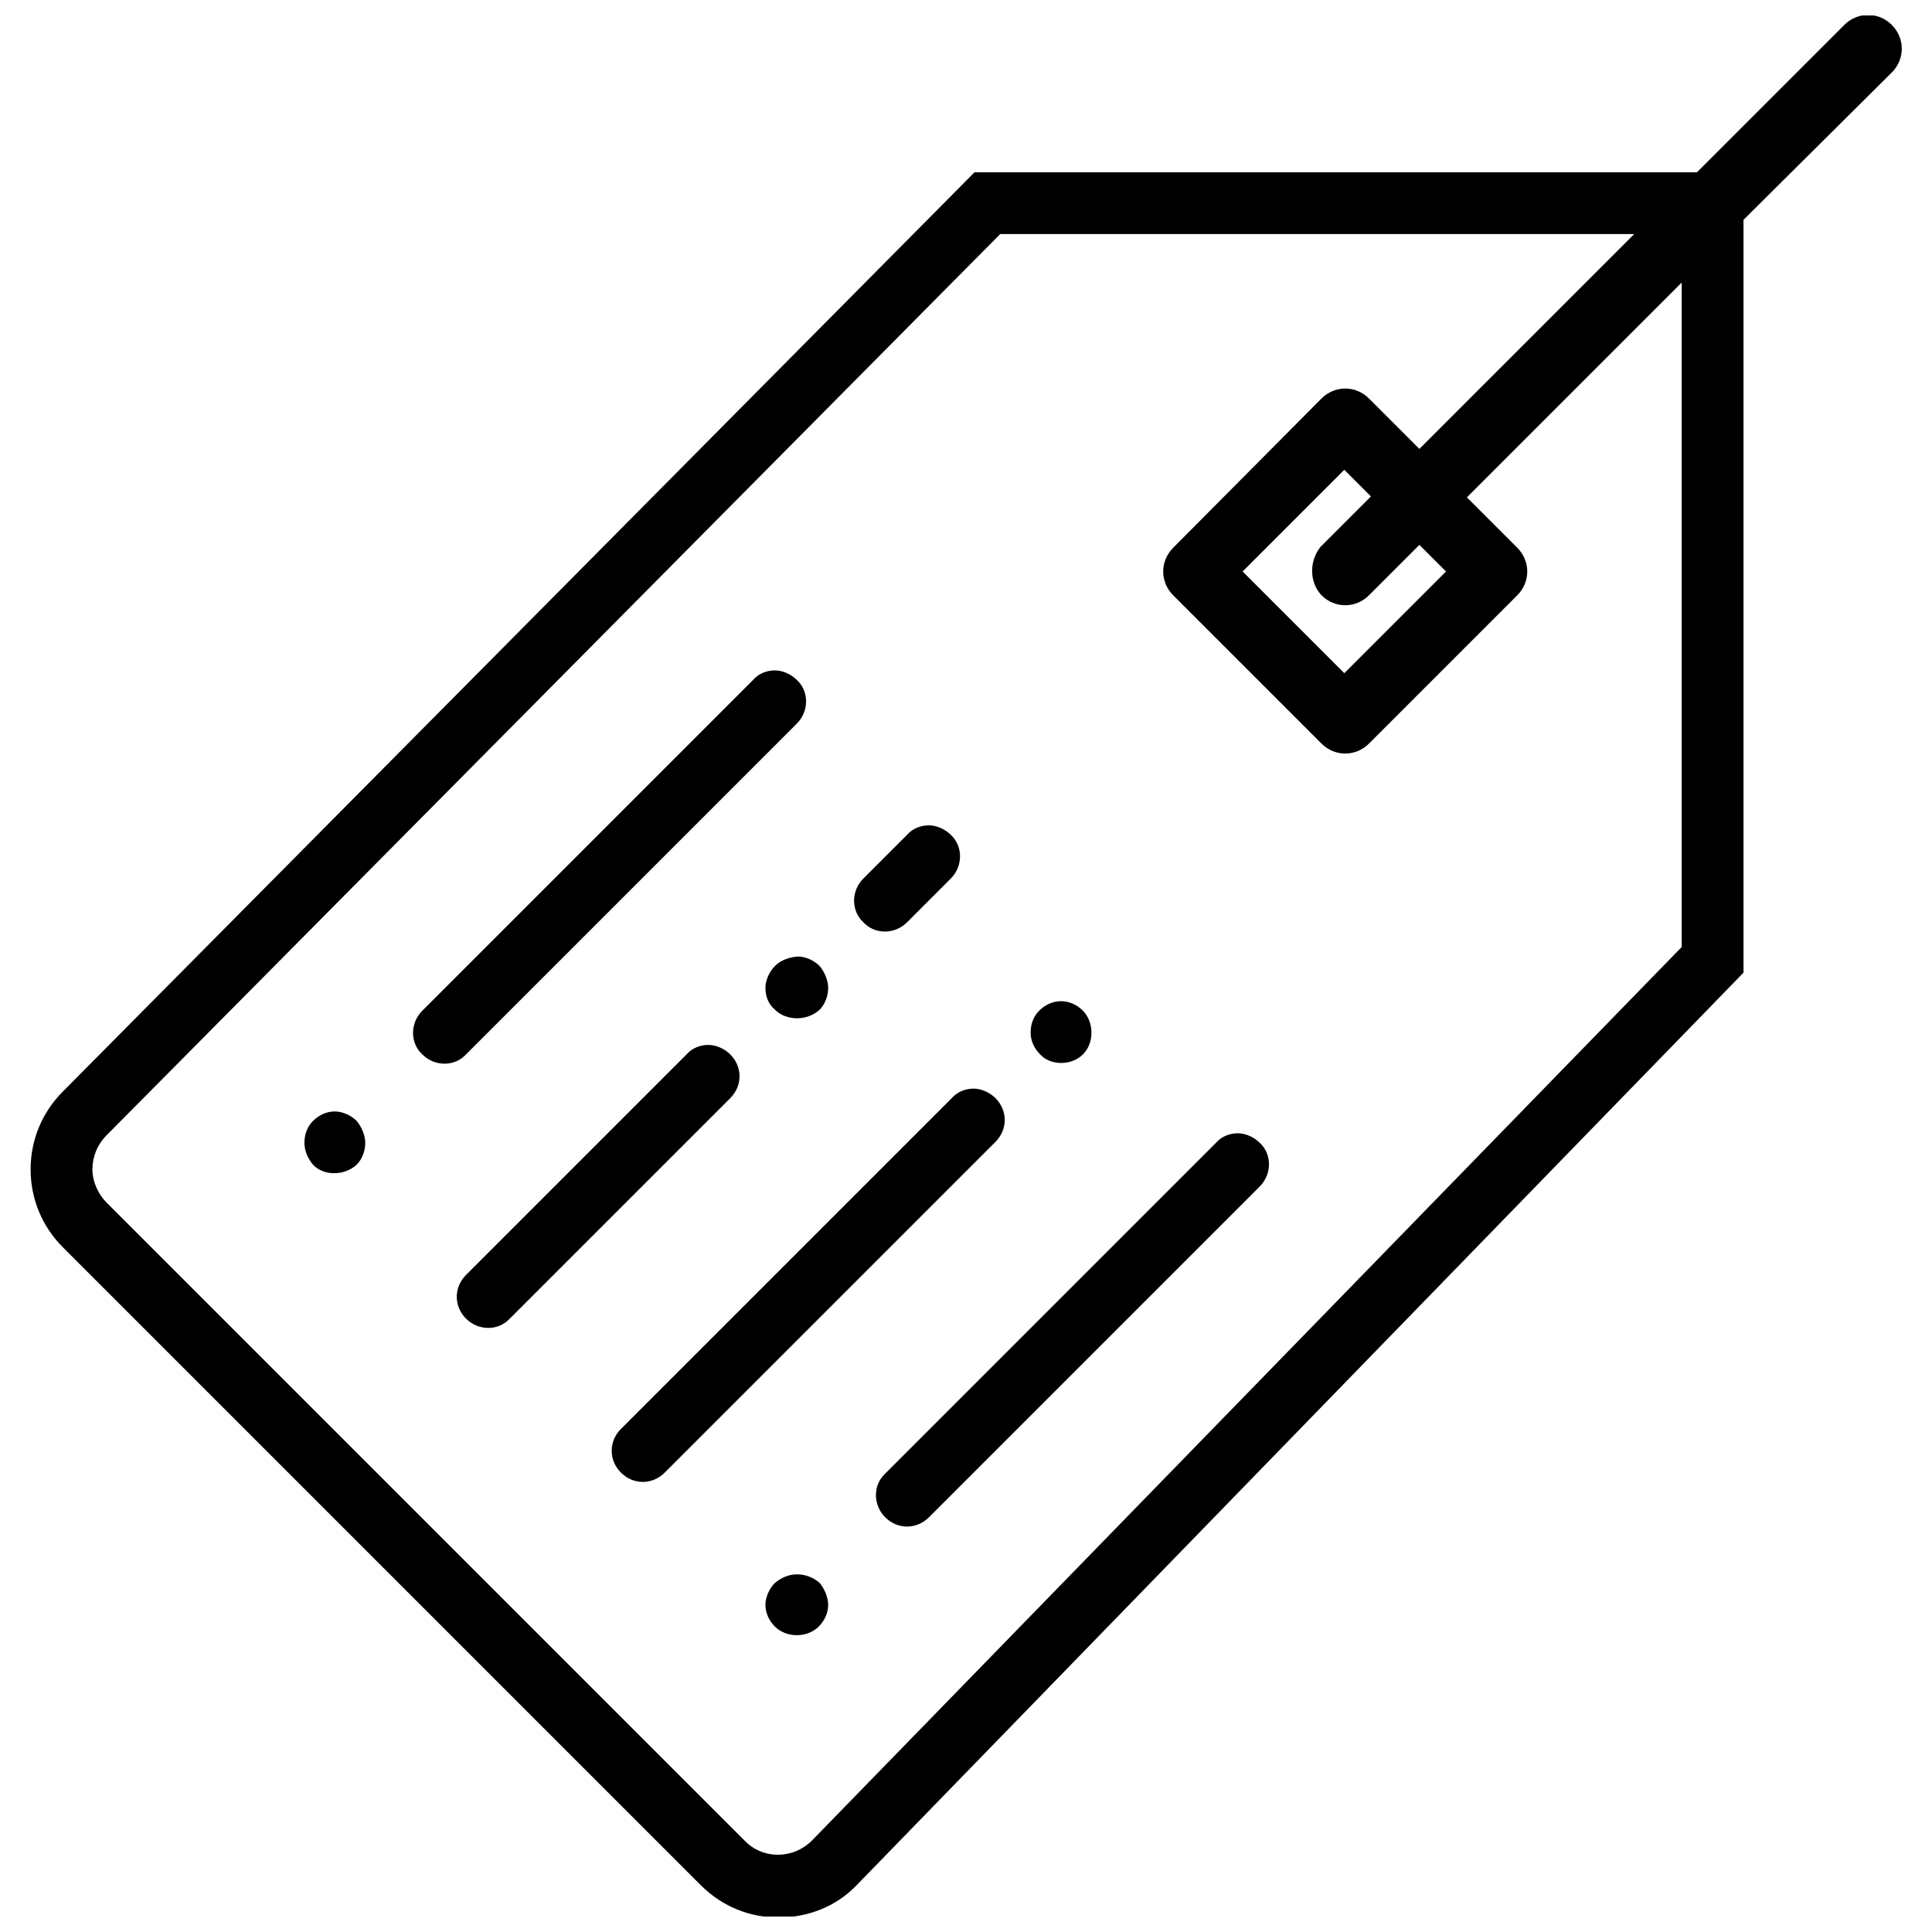 <?xml version="1.0" encoding="UTF-8"?>
<!-- The Best Svg Icon site in the world: iconSvg.co, Visit us! https://iconsvg.co -->
<svg width="800px" height="800px" version="1.1" viewBox="144 144 512 512" xmlns="http://www.w3.org/2000/svg">
 <defs>
  <clipPath id="a">
   <path d="m152 148.09h496v503.81h-496z"/>
  </clipPath>
 </defs>
 <path d="m267.5 423.43 87.664-87.664c3.273-3.273 3.273-8.566 0-11.586-1.512-1.512-3.777-2.519-5.793-2.519-2.016 0-4.281 0.754-5.793 2.519l-87.664 87.664c-3.273 3.273-3.273 8.566 0 11.586 3.273 3.273 8.562 3.273 11.586 0z"/>
 <path d="m238.53 452.65c1.512-1.512 2.266-3.777 2.266-5.793s-1.008-4.281-2.266-5.793c-1.512-1.512-3.777-2.519-5.793-2.519-2.266 0-4.281 1.008-5.793 2.519-1.512 1.512-2.266 3.527-2.266 5.793s1.008 4.281 2.266 5.793c2.769 3.019 8.312 3.019 11.586 0z"/>
 <path d="m308.56 522.68c-3.273 3.273-3.273 8.312 0 11.586 3.273 3.273 8.312 3.273 11.586 0l87.664-87.664c3.273-3.273 3.273-8.312 0-11.586-1.512-1.512-3.777-2.519-5.793-2.519s-4.281 0.754-5.793 2.519z"/>
 <path d="m337.53 423.43c-1.512-1.512-3.777-2.519-5.793-2.519s-4.281 0.754-5.793 2.519l-58.441 58.441c-3.273 3.273-3.273 8.312 0 11.586s8.566 3.273 11.586 0l58.441-58.441c3.273-3.273 3.273-8.312 0-11.586z"/>
 <path d="m384.38 388.41 11.586-11.586c3.273-3.273 3.273-8.566 0-11.586-1.512-1.512-3.777-2.519-5.793-2.519s-4.281 0.754-5.793 2.519l-11.586 11.586c-3.273 3.273-3.273 8.566 0 11.586 3.023 3.277 8.312 3.277 11.586 0z"/>
 <path d="m378.59 546.1c3.273 3.273 8.312 3.273 11.586 0l87.664-87.664c3.273-3.273 3.273-8.566 0-11.586-1.512-1.512-3.777-2.519-5.793-2.519s-4.281 0.754-5.793 2.519l-87.664 87.664c-3.273 3.023-3.273 8.312 0 11.586z"/>
 <path d="m355.16 561.22c-2.266 0-4.281 1.008-5.793 2.266-1.512 1.512-2.519 3.777-2.519 5.793 0 2.266 1.008 4.281 2.519 5.793 3.023 3.023 8.566 3.023 11.586 0 1.512-1.512 2.519-3.527 2.519-5.793 0-2.016-1.008-4.281-2.266-5.793-1.766-1.512-3.781-2.266-6.047-2.266z"/>
 <path d="m430.98 423.43c1.512-1.512 2.266-3.527 2.266-5.793 0-2.016-0.754-4.281-2.266-5.793-1.512-1.512-3.527-2.519-5.793-2.519s-4.281 1.008-5.793 2.519c-1.512 1.512-2.266 3.527-2.266 5.793 0 2.266 1.008 4.281 2.519 5.793 2.766 3.023 8.309 3.023 11.332 0z"/>
 <path d="m349.37 400c-1.512 1.512-2.519 3.777-2.519 5.793 0 2.266 0.754 4.281 2.519 5.793 3.023 3.023 8.566 3.023 11.84 0 1.512-1.512 2.266-3.777 2.266-5.793s-1.008-4.281-2.266-5.793c-1.512-1.512-3.777-2.519-5.793-2.519-2.523 0.25-4.535 1.008-6.047 2.519z"/>
 <g clip-path="url(#a)">
  <path d="m606.05 401.76v-199.51l39.301-39.047c3.527-3.527 3.527-9.07 0-12.594-3.527-3.527-9.07-3.527-12.594 0l-39.047 39.047h-191.45l-241.58 243.59c-5.543 5.543-8.566 12.848-8.566 20.656s3.023 15.113 8.566 20.656l169.03 169.03c5.793 5.793 13.098 8.566 20.656 8.566s15.113-2.769 20.656-8.566zm-264.75 229.99-169.03-169.03c-2.266-2.266-3.777-5.543-3.777-8.816s1.258-6.551 3.777-9.07l236.79-238.8h168.02l-56.93 56.93-13.352-13.352c-3.527-3.527-9.07-3.527-12.594 0l-39.297 39.551c-3.527 3.527-3.527 9.07 0 12.594l39.297 39.297c3.527 3.527 9.07 3.527 12.594 0l39.297-39.297c3.527-3.527 3.527-9.07 0-12.594l-13.352-13.352 56.93-56.93v176.08l-230.49 236.79c-5.035 5.039-13.098 5.039-17.883 0zm152.91-330c3.527 3.527 9.07 3.527 12.594 0l13.352-13.352 7.055 7.055-26.953 26.953-26.953-26.953 26.953-26.953 7.055 7.055-13.352 13.352c-3.023 3.777-3.023 9.32 0.25 12.844z"/>
 </g>
</svg>